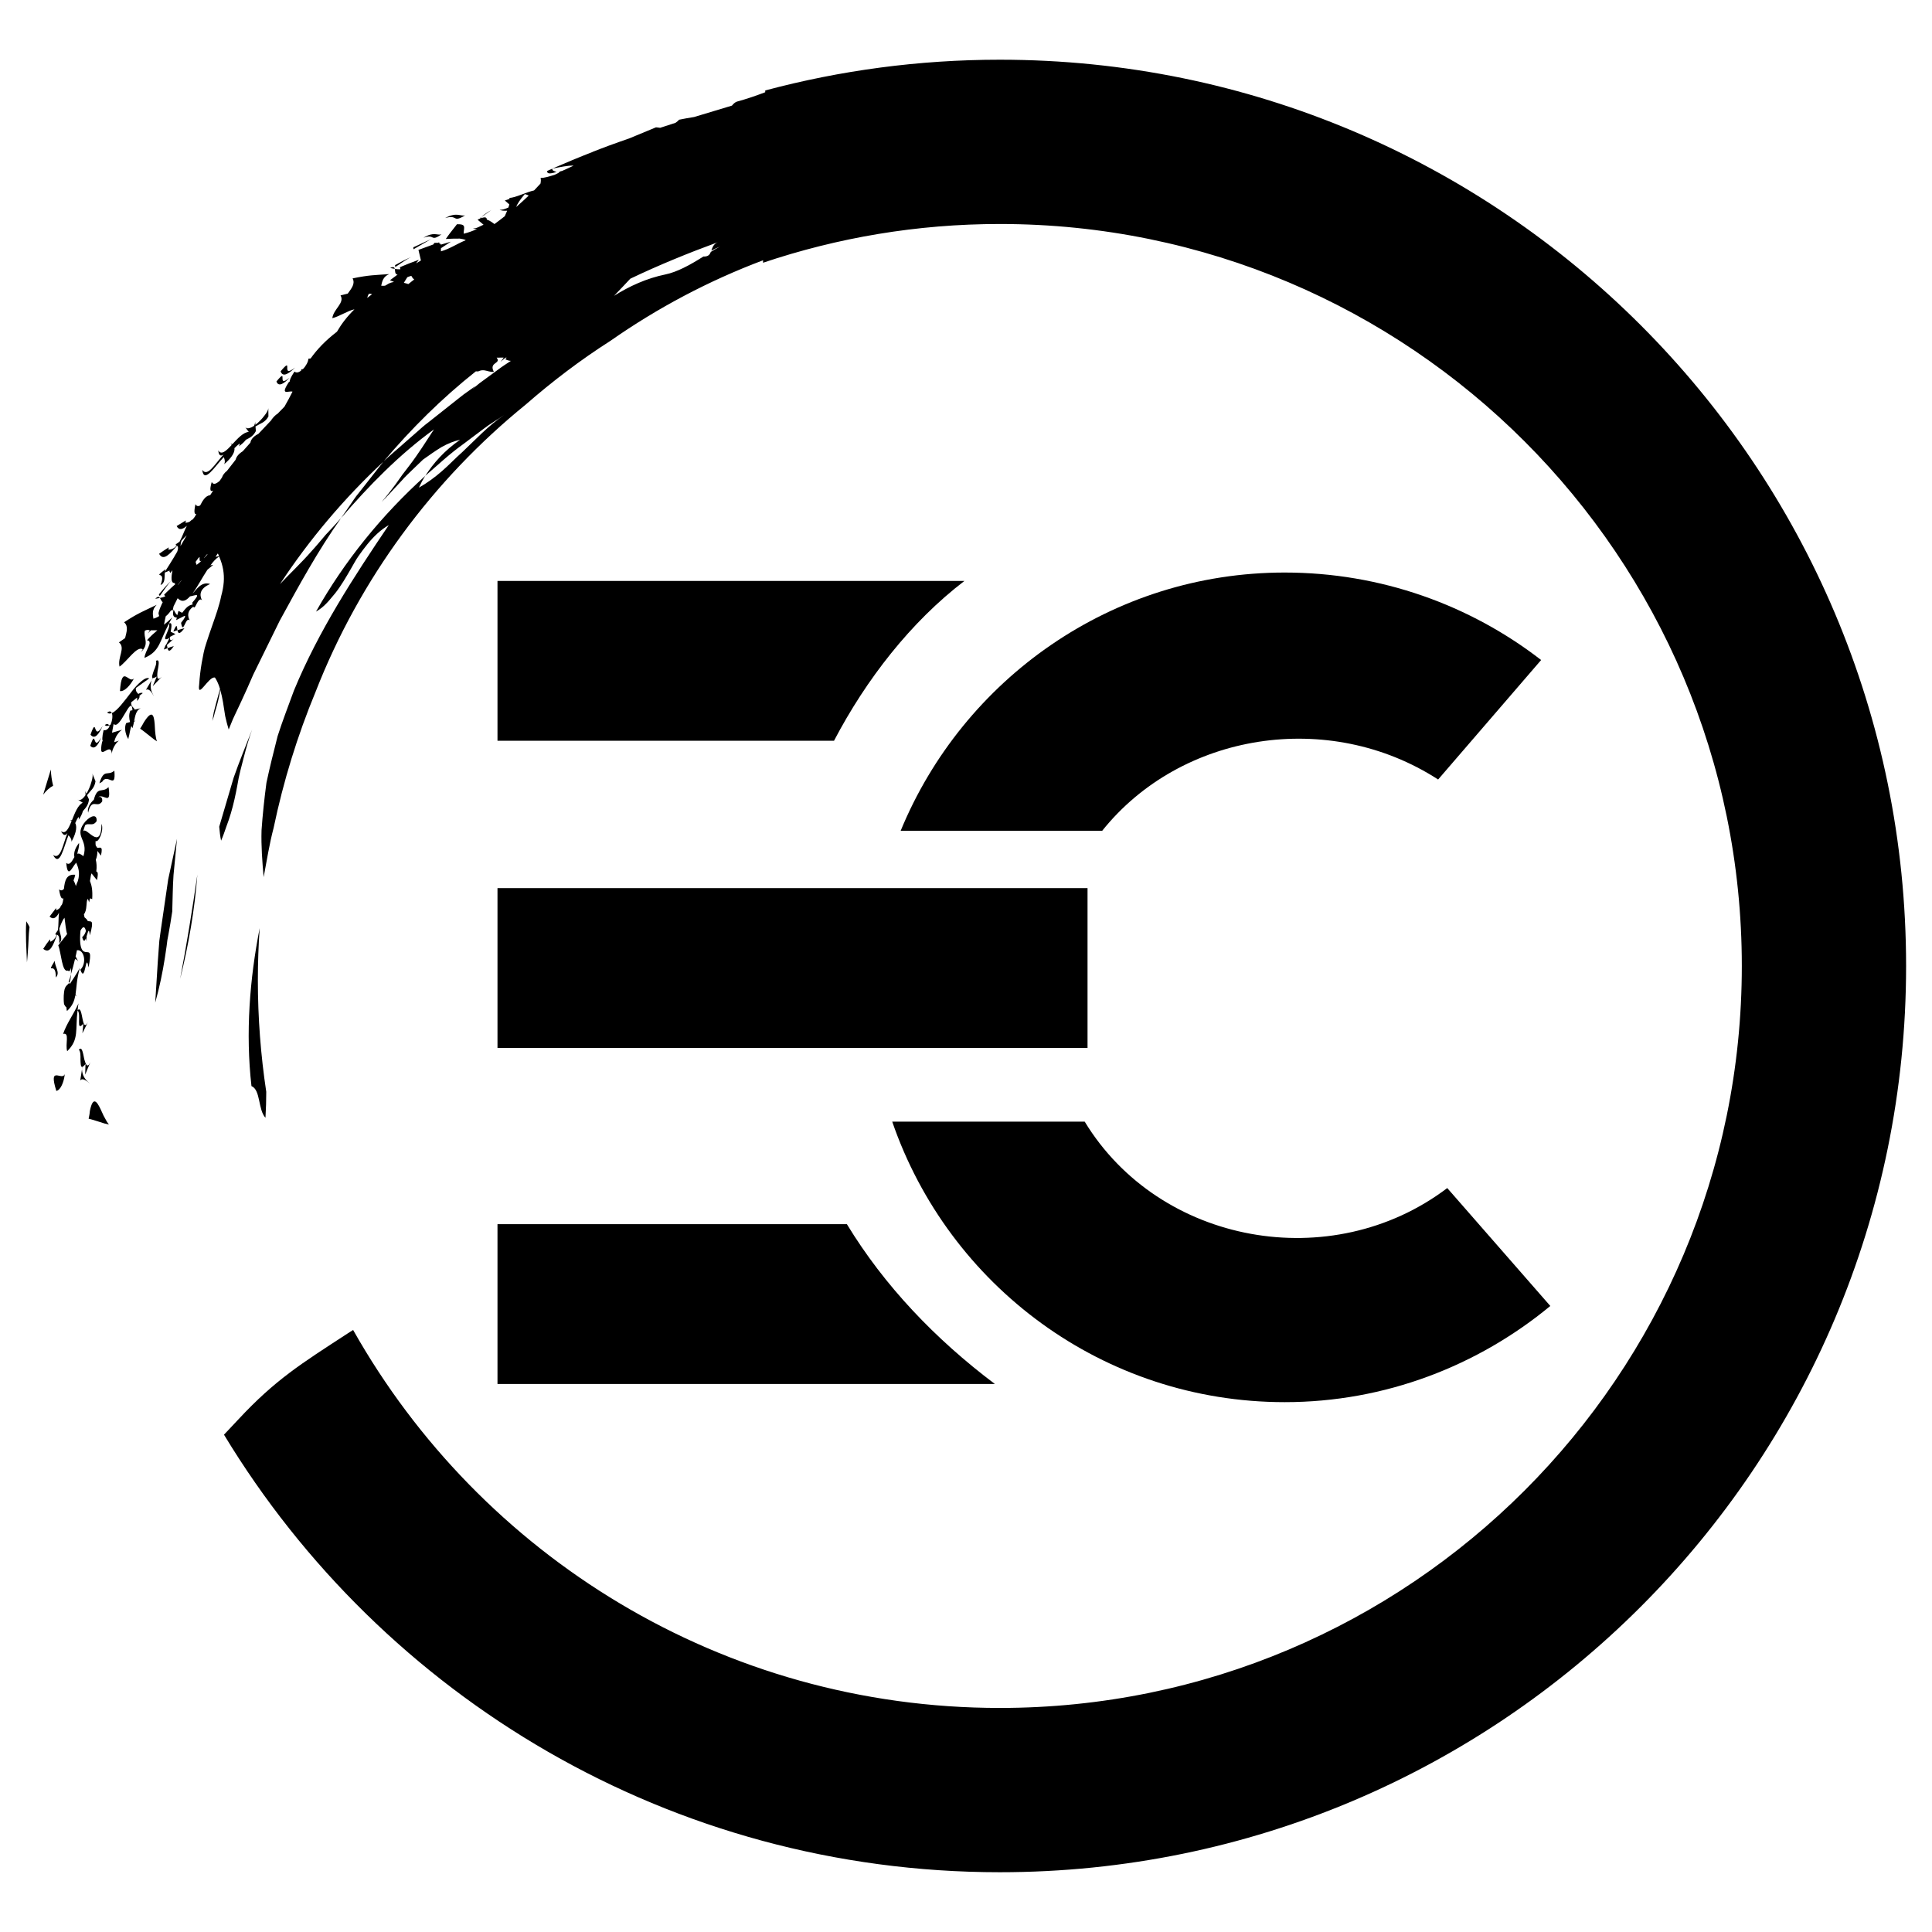 <?xml version="1.0" encoding="utf-8"?>
<!-- Generator: Adobe Illustrator 16.0.0, SVG Export Plug-In . SVG Version: 6.00 Build 0)  -->
<!DOCTYPE svg PUBLIC "-//W3C//DTD SVG 1.1//EN" "http://www.w3.org/Graphics/SVG/1.1/DTD/svg11.dtd">
<svg version="1.1" id="Calque_1" xmlns="http://www.w3.org/2000/svg" xmlns:xlink="http://www.w3.org/1999/xlink" x="0px" y="0px"
	 width="32px" height="32px" viewBox="0 0 32 32" enable-background="new 0 0 32 32" xml:space="preserve">
<g>
	<path d="M8.24,12.269h5.574c0.534-1.019,1.273-1.969,2.16-2.647H8.24V12.269z"/>
	<rect x="8.24" y="14.71" width="9.773" height="2.647"/>
	<path d="M8.24,22.923h8.238c-0.992-0.747-1.832-1.629-2.451-2.647H8.24V22.923z"/>
	<path d="M14.918,13.76h3.338c1.302-1.627,3.752-2.02,5.564-0.849l1.706-1.979c-1.176-0.91-2.654-1.449-4.248-1.449
		C18.414,9.483,15.951,11.25,14.918,13.76z"/>
	<path d="M17.966,18.578h-3.188c0.935,2.716,3.495,4.646,6.501,4.646c1.669,0,3.205-0.606,4.399-1.593l-1.707-1.953
		C22.057,21.129,19.205,20.614,17.966,18.578z"/>
	<path d="M0.933,18.069C1,18.058,1.06,17.927,1.073,17.788C1.033,17.917,0.795,17.627,0.933,18.069z"/>
	<path d="M2.879,10.701c0,0-0.026,0.009-0.053,0.016c-0.025,0.011-0.051,0.02-0.051,0.02C2.787,10.781,2.804,10.814,2.879,10.701z"
		/>
	<path d="M2.572,9.918c0.029-0.005,0.052-0.009,0.077-0.014C2.634,9.882,2.614,9.874,2.572,9.918z"/>
	<path d="M2.871,10.46l0.068-0.022C2.929,10.38,2.935,10.307,2.871,10.46z"/>
	<path d="M3.055,10.404l-0.116,0.033C2.948,10.487,2.968,10.524,3.055,10.404z"/>
	<path d="M1.775,11.801c0.021,0.022,0.047,0.021,0.076,0.009C1.839,11.781,1.815,11.773,1.775,11.801z"/>
	<path d="M2.329,11.731L2.23,11.754c-0.006-0.036-0.065-0.047-0.057-0.122l0.098-0.078c0,0.016,0,0.031,0.001,0.056
		c0.038-0.043,0.044-0.067,0.038-0.087l0.055-0.043c-0.021-0.011-0.046-0.004-0.074,0.014c-0.02-0.021-0.047-0.043-0.04-0.099
		c0,0,0.013-0.009,0.034-0.024s0.049-0.035,0.077-0.056c0.055-0.038,0.11-0.078,0.11-0.078c-0.033-0.018-0.079,0.003-0.131,0.047
		c-0.053,0.043-0.114,0.107-0.168,0.181c-0.113,0.146-0.232,0.31-0.321,0.346c0.019,0.043,0.008,0.127-0.021,0.192
		c-0.008,0.004-0.016,0.009-0.024,0.013c0.003,0.007,0.004,0.016,0.005,0.022c-0.025,0.04-0.058,0.066-0.096,0.054
		c-0.027,0.118-0.025,0.169-0.012,0.186c-0.003,0-0.007,0.002-0.011,0c-0.085,0.403,0.154-0.047,0.161,0.231
		c-0.014-0.08,0.064-0.208,0.116-0.241l-0.079,0.025c0.008-0.041,0.026-0.088,0.052-0.125c0.026-0.038,0.056-0.067,0.08-0.081
		l-0.168,0.049l0.027-0.146c0.105,0.12,0.297-0.511,0.312-0.226L2.159,11.77c-0.028,0.061-0.021,0.134-0.005,0.189L2.09,11.977
		c-0.059,0.128,0.052,0.309,0.037,0.25c0.021-0.069,0.027-0.146,0.049-0.203c0.015,0.032,0.029,0.047,0.022,0.022
		c0.009-0.029,0.016-0.061,0.022-0.092c0.008-0.006,0.017-0.013,0.027-0.018l-0.025,0.007C2.24,11.85,2.255,11.765,2.329,11.731z"/>
	<path d="M1.7,12.024c-0.167,0.278-0.084-0.192-0.201,0.145C1.567,12.253,1.635,12.169,1.7,12.024z"/>
	<path d="M1.554,13.246C1.493,13.3,1.439,13.389,1.46,13.46c0.06-0.259,0.15-0.06,0.233-0.187c0.006-0.065-0.025-0.083-0.066-0.071
		c0.092-0.063,0.219,0.155,0.171-0.165C1.689,13.144,1.617,13.01,1.554,13.246z"/>
	<path d="M1.056,16.482C1.056,16.482,1.057,16.482,1.056,16.482c0,0.04-0.004,0.087,0.005,0.152c0.017,0.029,0.029,0.047,0.04,0.052
		c0,0.021,0.002,0.042,0.008,0.06c0.095-0.089,0.121-0.167,0.14-0.263c0.006,0.006,0.014,0.013,0.022,0.023L1.251,16.47
		c0.018-0.111,0.016-0.246,0.072-0.439c-0.062,0.111-0.117,0.191-0.167,0.268l-0.011-0.02c-0.033,0.051-0.08,0.039-0.088,0.2
		C1.057,16.479,1.056,16.48,1.056,16.482z"/>
	<path d="M1.146,16.278c0.015-0.023,0.026-0.063,0.03-0.142c-0.012,0.043-0.024,0.087-0.039,0.125L1.146,16.278z"/>
	<path d="M0.879,14.161c0.113,0.214,0.178-0.139,0.255-0.326c0.034,0.033,0.055,0.071,0.049,0.107
		c0.059-0.104,0.105-0.234,0.063-0.309c0.017-0.042,0.036-0.075,0.054-0.104c0.006,0.018,0.008,0.033,0.003,0.049
		c0.032-0.046,0.057-0.096,0.071-0.145c0.049-0.056,0.089-0.098,0.1-0.192l-0.033-0.07c0.065-0.085,0.122-0.114,0.141-0.23
		l-0.058-0.143c0.018,0.031,0.011,0.09-0.01,0.154c-0.018,0.066-0.048,0.138-0.083,0.195l-0.029-0.063
		c0.012,0.021,0.016,0.051,0.014,0.086c-0.043,0.063-0.093,0.101-0.132,0.071l0.087,0.055c-0.081,0.037-0.132,0.171-0.179,0.289
		c-0.014,0.002-0.028,0.002-0.042-0.007l0.036,0.021c-0.05,0.123-0.098,0.226-0.176,0.167c0.041,0.081,0.076,0.076,0.107,0.031
		C1.041,13.986,1.005,14.248,0.879,14.161z"/>
	<path d="M1.416,17.623l-0.005,0.176l0.085-0.205c-0.049,0.105-0.076,0.038-0.1-0.049c-0.021-0.099-0.036-0.221-0.09-0.158
		c0.029,0.028,0.028,0.1,0.027,0.163c0.002,0.064,0.003,0.122,0.027,0.122c-0.001,0.014-0.003,0.027-0.003,0.04l0.006-0.042
		C1.376,17.668,1.392,17.654,1.416,17.623z"/>
	<path d="M0.925,16.19c0.078-0.082-0.019-0.178-0.018-0.276C0.752,16.173,0.927,15.895,0.925,16.19z"/>
	<path d="M2.799,9.661c0.018-0.022,0.03-0.037,0.03-0.037S2.816,9.639,2.797,9.657C2.778,9.678,2.75,9.704,2.727,9.732
		C2.679,9.788,2.631,9.845,2.631,9.845l0.015,0.028c0,0,0.044-0.063,0.089-0.127C2.755,9.715,2.781,9.686,2.799,9.661z"/>
	<path d="M1.736,12.009c0.02,0.02,0.044,0.018,0.07,0.006C1.796,11.99,1.773,11.981,1.736,12.009z"/>
	<path d="M1.675,12.216c-0.144,0.259-0.076-0.176-0.18,0.136C1.556,12.425,1.625,12.352,1.675,12.216z"/>
	<path d="M1.646,12.974l0.045-0.024c0.093-0.158,0.232,0.147,0.203-0.185C1.782,12.862,1.723,12.722,1.646,12.974z"/>
	<path d="M1.381,16.954l-0.016,0.16l0.109-0.221c-0.13,0.291-0.09-0.27-0.188-0.16c0.005-0.039,0.005-0.07,0.015-0.114
		c-0.102,0.217-0.191,0.321-0.256,0.506c0.114-0.031,0.031,0.172,0.068,0.286c0.202-0.196,0.13-0.355,0.172-0.676
		C1.352,16.802,1.25,17.106,1.381,16.954z"/>
	<path d="M0.946,15.483c0.021,0.007,0.043,0.033,0.035,0.139c0.074-0.069,0.001-0.156,0.002-0.243
		c0.027-0.076,0.055-0.144,0.085-0.179c0.014,0.085,0.021,0.203,0.044,0.271c0,0-0.037,0.047-0.074,0.094
		c-0.019,0.023-0.037,0.047-0.051,0.064s-0.022,0.03-0.022,0.03c0.049,0.119,0.062,0.46,0.16,0.416
		c0.024,0.026,0.038-0.001,0.05-0.045c0-0.002,0-0.002,0-0.002c0.002,0.046,0.001,0.077,0,0.108c0.025-0.08,0.047-0.164,0.067-0.249
		c0.014-0.002,0.032,0.007,0.055,0.037l-0.045-0.082c0.008-0.035,0.017-0.069,0.022-0.103c0.116-0.019,0.172,0.209,0.057,0.323
		c0.085,0.246,0.088-0.323,0.135-0.038c0.055-0.266,0.016-0.25-0.036-0.254c-0.048-0.003-0.127-0.022-0.097-0.356
		c0.049-0.092,0.076-0.057,0.09,0.006c-0.011,0.038-0.029,0.074-0.062,0.103c0.024,0.088,0.045,0.063,0.063,0.016
		c0.002,0.016,0.005,0.033,0.01,0.05c0.002-0.021,0.002-0.05,0-0.079c0.023-0.073,0.041-0.157,0.054-0.018
		c0.076-0.27,0.021-0.223-0.034-0.236c-0.008-0.02-0.024-0.038-0.053-0.061c-0.005-0.015-0.008-0.031-0.011-0.053
		c0.059-0.067,0.03-0.21,0.063-0.253c0.009,0.012,0.017,0.031,0.022,0.057c0.004-0.025,0.012-0.047,0.018-0.067
		c0.009,0.003,0.021,0.007,0.034,0.014c0.009-0.151-0.008-0.228-0.037-0.301c0.011-0.048,0.012-0.099,0.026-0.126l0.09,0.112
		c0.025-0.116,0.012-0.139-0.011-0.143c0.01-0.083,0.004-0.144-0.008-0.194c0.017-0.042,0.028-0.096,0.026-0.147l0.059,0.078
		c0.042-0.189-0.028-0.114-0.066-0.134c-0.002-0.012-0.005-0.022-0.01-0.033c0,0.009,0,0.016,0,0.024
		c-0.011-0.014-0.017-0.042-0.012-0.101c0.042,0.042,0.143-0.169,0.098-0.283c-0.009,0.476-0.26,0.026-0.302,0.127
		c0-0.024,0.018-0.063,0.03-0.104c0.058-0.047,0.126,0.029,0.19-0.067c0.011-0.127-0.1-0.089-0.18,0v-0.002
		c-0.106,0.123-0.099,0.198-0.068,0.278c0.031,0.078,0.075,0.161,0.03,0.304c-0.04-0.029-0.074-0.053-0.093-0.04
		c-0.002-0.002-0.005,0-0.008,0c0.003-0.04,0.035-0.106,0.028-0.179c-0.077,0.101-0.088,0.172-0.077,0.234
		c-0.037,0.063-0.077,0.147-0.135,0.096c0.025,0.275,0.093,0.076,0.165-0.004c0.032,0.078,0.07,0.163,0.027,0.306
		c-0.013,0.028-0.024,0.056-0.032,0.082c-0.014-0.044-0.026-0.073-0.039-0.093c0.011-0.029,0.023-0.063,0.028-0.094
		c-0.148-0.016-0.174,0.102-0.187,0.233c-0.022,0.025-0.048,0.036-0.081,0.009c0.022,0.139,0.046,0.165,0.072,0.147
		c-0.004,0.036-0.01,0.071-0.023,0.103c-0.014,0.014-0.024,0.031-0.032,0.052c-0.016,0.018-0.036,0.033-0.063,0.044L0.929,15.04
		l-0.108,0.141c0.064,0.06,0.114,0.016,0.156-0.063c-0.011,0.088-0.004,0.196-0.018,0.288c-0.062,0.088-0.045,0.072-0.019,0.076
		c-0.019,0.052-0.051,0.092-0.105,0.116l-0.007-0.04c0,0-0.029,0.04-0.059,0.078c-0.026,0.04-0.053,0.08-0.053,0.08
		C0.83,15.81,0.881,15.65,0.946,15.483z M1.35,14.611c0,0,0,0.002,0,0.002c-0.001-0.002-0.001-0.002-0.001-0.004L1.35,14.611z"/>
	<path d="M1.358,17.712l-0.029,0.184c0.045-0.059,0.129,0.033,0.158,0.047C1.416,17.891,1.361,17.817,1.358,17.712z"/>
	<path d="M1.715,18.478c-0.017-0.036-0.033-0.074-0.049-0.107c-0.064-0.134-0.128-0.217-0.178,0.033
		c-0.002,0.041-0.012,0.085-0.02,0.125c0.033,0.005,0.244,0.074,0.265,0.08c0.03,0.005,0.051,0.012,0.071,0.017
		c-0.011-0.014-0.021-0.029-0.034-0.048C1.753,18.547,1.733,18.513,1.715,18.478z"/>
	<path d="M2.22,11.234c-0.085,0.106-0.201-0.25-0.233,0.212C2.054,11.46,2.157,11.359,2.22,11.234z"/>
	<path d="M6.462,4.438C6.49,4.445,6.514,4.449,6.539,4.453C6.533,4.427,6.518,4.412,6.462,4.438z"/>
	<path d="M7.978,3.593L8.14,3.477C8.048,3.531,8,3.567,7.978,3.593z"/>
	<path d="M7.704,3.567C7.621,3.586,7.565,3.507,7.372,3.612C7.593,3.547,7.485,3.699,7.704,3.567z"/>
	<polygon points="7.14,3.96 6.846,4.096 6.848,4.129 	"/>
	<path d="M4.888,6.088C4.631,6.287,4.878,5.877,4.648,6.15C4.681,6.251,4.775,6.199,4.888,6.088z"/>
	<path d="M3.706,7.571c0.02,0.042,0.025,0.085,0.006,0.118c0.093-0.077,0.183-0.181,0.171-0.266c0.032-0.033,0.06-0.058,0.087-0.077
		c0,0.017-0.004,0.031-0.014,0.046c0.045-0.031,0.088-0.069,0.118-0.109C4.14,7.25,4.193,7.225,4.238,7.14L4.232,7.063
		C4.324,7.007,4.387,7,4.446,6.899L4.444,6.744c0.005,0.037-0.022,0.089-0.065,0.141C4.338,6.939,4.285,6.996,4.23,7.036
		L4.226,6.968C4.23,6.991,4.223,7.021,4.208,7.053C4.145,7.095,4.086,7.111,4.06,7.072L4.12,7.154
		c-0.088,0.004-0.185,0.11-0.271,0.203C3.835,7.354,3.822,7.349,3.813,7.336l0.026,0.033C3.747,7.467,3.667,7.545,3.615,7.46
		c0.009,0.091,0.043,0.099,0.088,0.068C3.564,7.678,3.437,7.91,3.35,7.782C3.377,8.024,3.565,7.717,3.706,7.571z"/>
	<path d="M7.313,3.882C7.239,3.902,7.184,3.833,7.014,3.938C7.212,3.868,7.12,4.014,7.313,3.882z"/>
	<path d="M6.675,4.337c0.031-0.021,0.065-0.04,0.091-0.056c0.025-0.014,0.042-0.024,0.042-0.024s-0.017,0.009-0.042,0.02
		C6.741,4.289,6.706,4.304,6.674,4.321c-0.065,0.035-0.131,0.07-0.131,0.07l0.004,0.032C6.547,4.424,6.611,4.38,6.675,4.337z"/>
	<path d="M4.795,6.256c-0.228,0.189-0.008-0.19-0.216,0.062C4.608,6.409,4.699,6.364,4.795,6.256z"/>
	<path d="M2.533,11.231c0.012,0,0.032-0.006,0.064-0.026l-0.067,0.16l0.184-0.191c-0.114,0.129-0.116,0.052-0.105-0.051
		c0.016-0.097,0.046-0.219-0.027-0.177c0.017,0.036-0.009,0.101-0.034,0.161c-0.021,0.062-0.041,0.115-0.019,0.122
		c-0.006,0.012-0.013,0.024-0.017,0.038L2.533,11.231z"/>
	<path d="M2.549,11.528c-0.047-0.073-0.072-0.162-0.038-0.261l-0.094,0.16C2.481,11.389,2.527,11.506,2.549,11.528z"/>
	<path d="M2.584,12.221c-0.006-0.032-0.012-0.072-0.015-0.112c-0.002-0.038-0.005-0.078-0.007-0.116
		c-0.012-0.147-0.04-0.249-0.177-0.033c-0.019,0.038-0.042,0.073-0.064,0.109c0.03,0.016,0.201,0.156,0.218,0.168
		c0.025,0.018,0.044,0.032,0.061,0.042C2.593,12.263,2.588,12.244,2.584,12.221z"/>
	<path d="M9.218,2.848C9.17,2.832,9.146,2.825,9.148,2.794C9.119,2.808,9.091,2.818,9.063,2.832C9.06,2.871,9.086,2.89,9.218,2.848z
		"/>
	<polygon points="9.148,2.794 9.151,2.793 9.148,2.794 	"/>
	<path d="M16.561,0.989c-1.344,0-2.646,0.178-3.886,0.509c-0.001,0.011-0.001,0.021-0.001,0.03
		c-0.151,0.057-0.306,0.111-0.471,0.156c-0.032,0.013-0.058,0.037-0.079,0.065c-0.21,0.062-0.419,0.125-0.627,0.189
		c-0.081,0.013-0.163,0.027-0.25,0.045c-0.013,0.018-0.034,0.033-0.058,0.051c-0.086,0.027-0.17,0.056-0.255,0.083
		c-0.022-0.003-0.047-0.007-0.069-0.008c-0.149,0.062-0.298,0.123-0.444,0.184c-0.113,0.04-0.226,0.078-0.338,0.12
		c-0.087,0.033-0.174,0.065-0.262,0.1c0.002,0.001,0.002,0.001,0.002,0.001c-0.002,0-0.004,0.001-0.006,0.002
		c-0.224,0.087-0.446,0.18-0.667,0.276C9.266,2.77,9.417,2.737,9.5,2.744C9.451,2.767,9.403,2.789,9.354,2.812
		C9.339,2.817,9.324,2.825,9.31,2.832c-0.023,0.002-0.043,0.009-0.057,0.03C9.232,2.872,9.21,2.883,9.188,2.895
		C9.097,2.923,9.008,2.95,8.954,2.947c0.007,0.028,0.005,0.061-0.002,0.094c-0.035,0.038-0.07,0.076-0.106,0.113
		C8.719,3.181,8.529,3.279,8.438,3.277C8.44,3.282,8.44,3.287,8.441,3.294C8.42,3.3,8.394,3.309,8.362,3.321l0.074,0.065
		C8.431,3.403,8.427,3.42,8.421,3.437C8.373,3.458,8.314,3.482,8.275,3.472c0.027,0.02,0.078,0.02,0.125,0.018
		C8.388,3.521,8.374,3.552,8.361,3.581C8.304,3.625,8.248,3.669,8.19,3.711C8.154,3.688,8.122,3.656,8.063,3.637
		c0-0.033-0.02-0.051-0.096-0.022c0.001-0.007,0.003-0.013,0.01-0.021L7.95,3.613c0.005,0.001,0.01,0.001,0.014,0.002
		C7.948,3.621,7.93,3.628,7.91,3.639l0.099,0.083C7.959,3.742,7.886,3.791,7.835,3.782c0.017,0.01,0.04,0.012,0.066,0.012
		c-0.07,0.03-0.143,0.059-0.221,0.077c0-0.024,0.002-0.043,0.004-0.063L7.711,3.79C7.702,3.797,7.694,3.802,7.685,3.806
		c0.007-0.062,0.01-0.095-0.116-0.092c0,0-0.047,0.06-0.094,0.12C7.451,3.862,7.429,3.896,7.412,3.918
		c-0.016,0.024-0.028,0.04-0.028,0.04c0.079-0.004,0.155-0.007,0.231-0.006c0.035,0.006,0.076,0.011,0.1,0.026
		C7.565,4.04,7.451,4.121,7.304,4.163c-0.002-0.02-0.001-0.036,0-0.052l0.164-0.108L7.302,4.052C7.298,4.04,7.288,4.031,7.268,4.025
		l0.011-0.014L7.25,4.023c-0.014-0.001-0.032-0.003-0.055,0L7.177,4.049l-0.246,0.09l0.041,0.175
		C6.948,4.33,6.925,4.344,6.903,4.356l-0.01,0.003l0.045-0.056c0,0-0.08,0.028-0.159,0.059c-0.08,0.031-0.156,0.065-0.156,0.065
		l0.009,0.033C6.601,4.462,6.571,4.459,6.539,4.453c0.008,0.035-0.002,0.092,0.046,0.095L6.459,4.642l0.067,0.027
		c-0.03,0.005-0.062,0.015-0.095,0.032C6.413,4.712,6.396,4.723,6.378,4.732c-0.022,0.002-0.043,0.003-0.064,0
		C6.331,4.66,6.343,4.583,6.447,4.54C6.201,4.558,6.116,4.554,5.84,4.611C5.887,4.7,5.823,4.775,5.76,4.863
		C5.725,4.871,5.686,4.881,5.64,4.893C5.714,5.018,5.525,5.115,5.504,5.27c0.106-0.024,0.262-0.126,0.367-0.147
		C5.749,5.243,5.657,5.363,5.581,5.494C5.383,5.646,5.249,5.791,5.145,5.937C5.131,5.94,5.118,5.941,5.107,5.942
		c0.001,0.046-0.039,0.12-0.09,0.172c-0.009,0-0.019,0.003-0.026,0.003c0,0.007-0.002,0.016-0.004,0.022
		C4.949,6.169,4.91,6.18,4.877,6.155C4.81,6.255,4.794,6.304,4.8,6.324C4.797,6.322,4.792,6.322,4.79,6.32
		C4.626,6.569,4.781,6.466,4.845,6.487c-0.04,0.079-0.083,0.161-0.133,0.248C4.674,6.774,4.635,6.813,4.597,6.853
		C4.57,6.868,4.538,6.897,4.494,6.954L4.5,6.953C4.426,7.03,4.352,7.108,4.279,7.187C4.215,7.217,4.156,7.27,4.147,7.332
		C4.104,7.379,4.063,7.427,4.021,7.474c-0.075,0.047-0.106,0.094-0.12,0.143c-0.048,0.06-0.095,0.12-0.141,0.181
		C3.714,7.834,3.689,7.872,3.676,7.91C3.662,7.929,3.648,7.95,3.635,7.969C3.586,8.007,3.536,8.04,3.507,7.983
		c-0.042,0.146-0.02,0.163,0.024,0.142c-0.017,0.026-0.034,0.051-0.05,0.077c-0.074,0.007-0.122,0.083-0.166,0.17
		c-0.03,0.016-0.057,0.016-0.078-0.021c-0.029,0.137-0.016,0.17,0.015,0.163C3.235,8.548,3.216,8.577,3.193,8.603
		C3.175,8.61,3.159,8.624,3.145,8.638c-0.022,0.012-0.045,0.02-0.074,0.02L3.079,8.62L2.926,8.713
		c0.039,0.078,0.101,0.055,0.169-0.004C3.053,8.787,3.02,8.89,2.974,8.972C2.884,9.032,2.906,9.023,2.928,9.035
		c-0.036,0.042-0.08,0.068-0.14,0.069l0.008-0.038c0,0-0.042,0.026-0.083,0.053C2.674,9.146,2.635,9.173,2.635,9.173
		c0.073,0.129,0.178,0,0.299-0.134c0.014,0.012,0.024,0.038,0,0.101c-0.013,0.022-0.027,0.045-0.04,0.067
		C2.893,9.209,2.89,9.211,2.89,9.211c0,0.002,0,0.004,0,0.005C2.838,9.302,2.786,9.385,2.731,9.47
		c0.002-0.016,0.006-0.027,0.01-0.042C2.503,9.612,2.767,9.416,2.659,9.69C2.741,9.654,2.721,9.565,2.73,9.483
		c0.026-0.01,0.055-0.021,0.084-0.034l-0.009,0.01L2.82,9.49l0.036-0.045c-0.02,0.113-0.029,0.214,0.032,0.21
		C2.893,9.671,2.9,9.675,2.909,9.671c-0.021,0.018-0.045,0.04-0.07,0.062C2.777,9.789,2.718,9.851,2.718,9.851l0.02,0.027
		C2.71,9.89,2.681,9.898,2.649,9.904C2.664,9.927,2.674,9.96,2.695,9.974C2.69,9.984,2.685,9.994,2.679,10.007
		c-0.001,0.001-0.003,0.001-0.003,0.003c0,0,0,0,0.001,0.002c-0.016,0.036-0.037,0.078-0.052,0.143
		c0.003,0.021,0.007,0.036,0.011,0.049c-0.031,0.021-0.062,0.034-0.095,0.043c-0.011-0.074-0.027-0.149,0.054-0.229
		c-0.223,0.108-0.304,0.134-0.54,0.289c0.076,0.063,0.042,0.159,0.017,0.262c-0.031,0.021-0.063,0.044-0.102,0.071
		c0.115,0.091-0.027,0.248,0.01,0.401c0.127-0.087,0.288-0.35,0.385-0.287l-0.031,0.046c0.151-0.136,0.035-0.241,0.065-0.354
		c0.032-0.016,0.061-0.018,0.084-0.002l-0.036,0.047c0.023-0.019,0.041-0.036,0.054-0.056L2.498,10.44h0.108
		c-0.06,0.051-0.115,0.1-0.172,0.165c0.117,0.015-0.034,0.172-0.041,0.292c0.26-0.109,0.25-0.284,0.406-0.568
		c0.038,0.084-0.169,0.334,0.009,0.238l-0.054,0.107c-0.008,0.004-0.02,0.026-0.04,0.084l0.061-0.022
		c-0.004-0.02-0.007-0.038-0.01-0.053l0.151-0.137c-0.088,0.087-0.106,0.063-0.102,0.003l0.092-0.047l-0.079-0.038
		c0.015-0.083,0.029-0.167-0.029-0.136c0.019-0.034,0.031-0.063,0.056-0.102c-0.049,0.047-0.094,0.086-0.137,0.121
		c0.008-0.045,0.016-0.092,0.028-0.139c0.036-0.029,0.063-0.061,0.089-0.1l0.026,0.002c0.001-0.003,0.001-0.007,0.002-0.011
		c0.001,0.004,0.003,0.006,0.004,0.009l-0.002-0.016c0.004-0.017,0.008-0.032,0.011-0.05c0.021-0.04,0.042-0.082,0.066-0.131
		c0.001,0,0.002-0.001,0.003-0.001C3.019,9.984,3.08,9.951,3.147,9.878c0.093-0.016,0.192-0.073,0.038,0.104
		c0.001,0.012,0.004,0.022,0.005,0.031c-0.082,0.009-0.131,0.087-0.173,0.137l-0.061-0.032l-0.019,0.07
		C2.92,10.177,2.9,10.149,2.876,10.095c-0.028,0.109,0.007,0.134,0.053,0.133l-0.011,0.043l0.14-0.071
		c0.018,0.004,0.01,0.029-0.059,0.116c0.036,0.214,0.074-0.116,0.144-0.041c-0.04-0.071-0.043-0.156,0.059-0.227
		c0.013,0.028,0.028,0.007,0.044-0.025c0.002-0.002,0.003-0.002,0.006-0.004H3.247c0.027-0.05,0.062-0.12,0.099-0.076
		C3.299,9.852,3.308,9.748,3.48,9.673C3.33,9.624,3.252,9.775,3.189,9.829c0.079-0.104,0.159-0.261,0.247-0.393
		c0.031-0.025,0.06-0.05,0.093-0.078C3.515,9.356,3.5,9.362,3.485,9.365C3.531,9.302,3.578,9.249,3.63,9.218
		C3.694,9.365,3.716,9.503,3.706,9.64C3.7,9.717,3.686,9.791,3.665,9.867c-0.016,0.08-0.039,0.162-0.065,0.245
		c-0.053,0.167-0.122,0.346-0.185,0.546c-0.035,0.099-0.053,0.208-0.074,0.321c-0.019,0.112-0.034,0.232-0.042,0.357
		c-0.035,0.268,0.16-0.145,0.262-0.113c0.036,0.056,0.063,0.118,0.083,0.188l-0.066,0.241c-0.012,0.047-0.025,0.094-0.037,0.143
		l-0.024,0.146c0.008-0.024,0.017-0.049,0.025-0.073c0.019-0.087,0.05-0.17,0.069-0.253c0.016-0.064,0.028-0.127,0.037-0.189
		c0.019,0.065,0.034,0.136,0.046,0.206c0.011,0.073,0.024,0.151,0.036,0.229c0.017,0.076,0.035,0.15,0.058,0.222
		c0.033-0.076,0.06-0.156,0.097-0.23l0.107-0.227c0.069-0.15,0.138-0.3,0.203-0.453l0.437-0.89C4.948,9.704,5.265,9.122,5.65,8.58
		C5.566,8.674,5.482,8.767,5.396,8.856c-0.082,0.096-0.16,0.191-0.243,0.281C4.989,9.324,4.806,9.496,4.637,9.675
		c0.489-0.743,1.064-1.423,1.714-2.029c0.459-0.545,0.971-1.052,1.53-1.495c0.011,0.001,0.023,0.001,0.038-0.003L7.852,6.198
		C8.004,6.07,8.063,6.171,8.18,6.159C8.091,5.993,8.308,6.028,8.226,5.924c0,0,0.041-0.001,0.083-0.001c0.011,0,0.022,0,0.034,0
		C8.326,5.947,8.31,5.97,8.291,5.991c0.028-0.022,0.056-0.044,0.083-0.067c0.011,0,0.018,0,0.018,0L8.37,5.95
		c0.035,0.019,0.065,0.026,0.092,0.027c-0.07,0.046-0.142,0.092-0.208,0.142C8.149,6.195,8.045,6.271,7.94,6.349L7.824,6.445
		l0.055-0.054L7.676,6.536c-0.067,0.05-0.13,0.104-0.194,0.153c-0.13,0.103-0.26,0.206-0.389,0.308
		C7.026,7.046,6.966,7.101,6.904,7.156L6.719,7.318c-0.122,0.11-0.251,0.213-0.368,0.327L5.989,8.106L5.898,8.221
		c-0.028,0.038-0.056,0.08-0.083,0.12L5.65,8.58c0.459-0.536,0.969-1.056,1.538-1.468c-0.131,0.2-0.262,0.41-0.412,0.605
		C6.738,7.77,6.698,7.816,6.662,7.866C6.626,7.918,6.59,7.968,6.553,8.02C6.479,8.12,6.402,8.219,6.321,8.316
		c0.113-0.118,0.224-0.238,0.335-0.358c0.053-0.062,0.114-0.117,0.173-0.175l0.178-0.171c0.104-0.074,0.207-0.147,0.308-0.208
		c0.103-0.058,0.208-0.099,0.305-0.12C7.357,7.467,7.181,7.669,7.044,7.881C7.25,7.703,7.447,7.517,7.673,7.356
		c0.11-0.082,0.221-0.166,0.331-0.249c0.109-0.085,0.232-0.154,0.347-0.232c-0.255,0.166-0.467,0.4-0.694,0.613
		C7.54,7.591,7.434,7.705,7.317,7.806s-0.24,0.193-0.379,0.271c0.031-0.068,0.066-0.134,0.106-0.196
		c-0.728,0.659-1.34,1.415-1.81,2.249c0.064-0.036,0.121-0.082,0.171-0.134C5.432,9.97,5.456,9.94,5.479,9.913
		c0.024-0.028,0.05-0.058,0.073-0.087c0.096-0.122,0.177-0.261,0.259-0.403C5.854,9.352,5.89,9.277,5.939,9.209
		c0.047-0.067,0.096-0.134,0.147-0.196C6.19,8.886,6.304,8.775,6.439,8.698c-0.577,0.854-1.162,1.749-1.571,2.741
		c-0.092,0.252-0.189,0.5-0.27,0.754c-0.066,0.259-0.131,0.518-0.185,0.773C4.378,13.23,4.35,13.492,4.332,13.75
		c-0.008,0.262,0.012,0.522,0.035,0.778c0.052-0.273,0.094-0.548,0.165-0.815c0.161-0.772,0.394-1.528,0.695-2.254
		C5.956,9.59,7.17,7.949,8.71,6.699c0.44-0.384,0.906-0.738,1.401-1.054c0.779-0.545,1.629-0.996,2.528-1.334
		c0,0.014,0,0.027-0.001,0.041c1.232-0.415,2.55-0.642,3.922-0.642c6.788,0,12.29,5.502,12.29,12.29
		c0,6.786-5.502,12.289-12.29,12.289c-4.597,0-8.603-2.523-10.711-6.26c-0.028,0.018-0.058,0.034-0.086,0.054
		c-0.775,0.504-1.204,0.77-1.816,1.428c-0.079,0.083-0.157,0.168-0.237,0.252c2.63,4.344,7.401,7.247,12.85,7.247
		c8.29,0,15.011-6.719,15.011-15.01S24.851,0.989,16.561,0.989z M2.95,9.633c0,0,0.001-0.002,0.001-0.002
		c0,0.002-0.001,0.002-0.001,0.004C2.948,9.637,2.946,9.639,2.943,9.642C2.946,9.639,2.948,9.635,2.95,9.633z M2.954,9.682
		L2.945,9.688C2.964,9.664,2.983,9.64,3.001,9.614l0.002,0.003C2.985,9.642,2.97,9.662,2.954,9.682z M2.989,9.046
		c0.003-0.031,0.006-0.063,0.017-0.09c0.031-0.035,0.06-0.066,0.087-0.091C3.059,8.926,3.024,8.985,2.989,9.046z M3.257,9.356
		C3.25,9.341,3.245,9.325,3.241,9.312c0-0.003,0.001-0.005,0.002-0.01L3.29,9.237c0.006-0.004,0.011-0.006,0.017-0.009
		C3.299,9.305,3.319,9.305,3.346,9.28C3.318,9.307,3.29,9.333,3.257,9.356z M3.379,9.246c0-0.002,0.001-0.004,0.002-0.006
		C3.397,9.22,3.413,9.197,3.426,9.184C3.431,9.182,3.436,9.18,3.44,9.18C3.42,9.2,3.399,9.223,3.379,9.246z M3.57,9.222
		c0.012-0.018,0.024-0.035,0.036-0.054c0.002,0.003,0.005,0.005,0.007,0.007c0.006,0.012,0.009,0.024,0.015,0.036L3.57,9.222z
		 M6.082,4.935C6.088,4.91,6.096,4.888,6.111,4.865c0.02,0,0.037,0.002,0.052,0.008C6.134,4.895,6.107,4.914,6.082,4.935z
		 M6.764,4.705C6.738,4.698,6.713,4.689,6.689,4.684c0.02-0.03,0.038-0.061,0.057-0.092c0.021-0.009,0.042-0.017,0.067-0.023
		c0.015,0.029,0.03,0.048,0.048,0.06C6.828,4.653,6.797,4.679,6.764,4.705z M8.549,3.429c0.019-0.051,0.058-0.114,0.143-0.214
		C8.718,3.221,8.738,3.229,8.757,3.24C8.689,3.305,8.62,3.367,8.549,3.429z M11.774,4.172c-0.018,0.045-0.043,0.08-0.124,0.077
		c-0.227,0.145-0.442,0.258-0.626,0.296c-0.318,0.065-0.6,0.196-0.854,0.355c0.093-0.095,0.183-0.192,0.27-0.284
		c0.479-0.229,0.967-0.427,1.449-0.604c-0.072,0.029-0.09,0.089-0.107,0.139c0.046-0.025,0.094-0.047,0.144-0.067
		C11.874,4.11,11.823,4.141,11.774,4.172z"/>
	<path d="M4.165,17.989c0.154,0.063,0.107,0.392,0.232,0.525c0.009-0.151,0.013-0.292,0.013-0.43
		c-0.092-0.609-0.139-1.228-0.139-1.85c0-0.288,0.01-0.576,0.03-0.861C4.136,16.215,4.065,17.105,4.165,17.989z"/>
	<path d="M3.824,13.47c0.045-0.152,0.079-0.309,0.108-0.467C3.957,12.843,4,12.69,4.04,12.535c0.04-0.154,0.083-0.306,0.136-0.451
		c-0.103,0.266-0.213,0.529-0.306,0.797c-0.08,0.273-0.16,0.542-0.239,0.812c0.006,0.078,0.015,0.154,0.031,0.231
		c0.033-0.075,0.058-0.149,0.085-0.227C3.775,13.623,3.801,13.547,3.824,13.47z"/>
	<path d="M3.269,14.486c-0.084,0.585-0.179,1.165-0.285,1.727C3.123,15.651,3.225,15.068,3.269,14.486z"/>
	<path d="M2.687,15.243c-0.016,0.113-0.034,0.227-0.048,0.339l-0.025,0.341C2.6,16.152,2.585,16.38,2.571,16.607
		c0.069-0.247,0.122-0.497,0.161-0.749c0.009-0.063,0.019-0.125,0.028-0.189l0.012-0.096l0.018-0.096
		c0.023-0.125,0.044-0.253,0.063-0.38c0.007-0.201,0.007-0.403,0.021-0.604l0.058-0.601c-0.049,0.224-0.098,0.447-0.146,0.672
		C2.753,14.792,2.719,15.016,2.687,15.243z"/>
	<path d="M0.842,12.746c-0.042,0.137-0.084,0.277-0.127,0.417c0.047-0.063,0.101-0.115,0.165-0.149
		C0.857,12.923,0.845,12.834,0.842,12.746z"/>
	<path d="M0.447,15.94c0.009-0.091,0.016-0.183,0.021-0.274c0.006-0.094,0.006-0.189,0.018-0.287
		c0.013-0.024-0.018-0.065-0.051-0.12C0.42,15.488,0.438,15.716,0.447,15.94z"/>
</g>
</svg>
